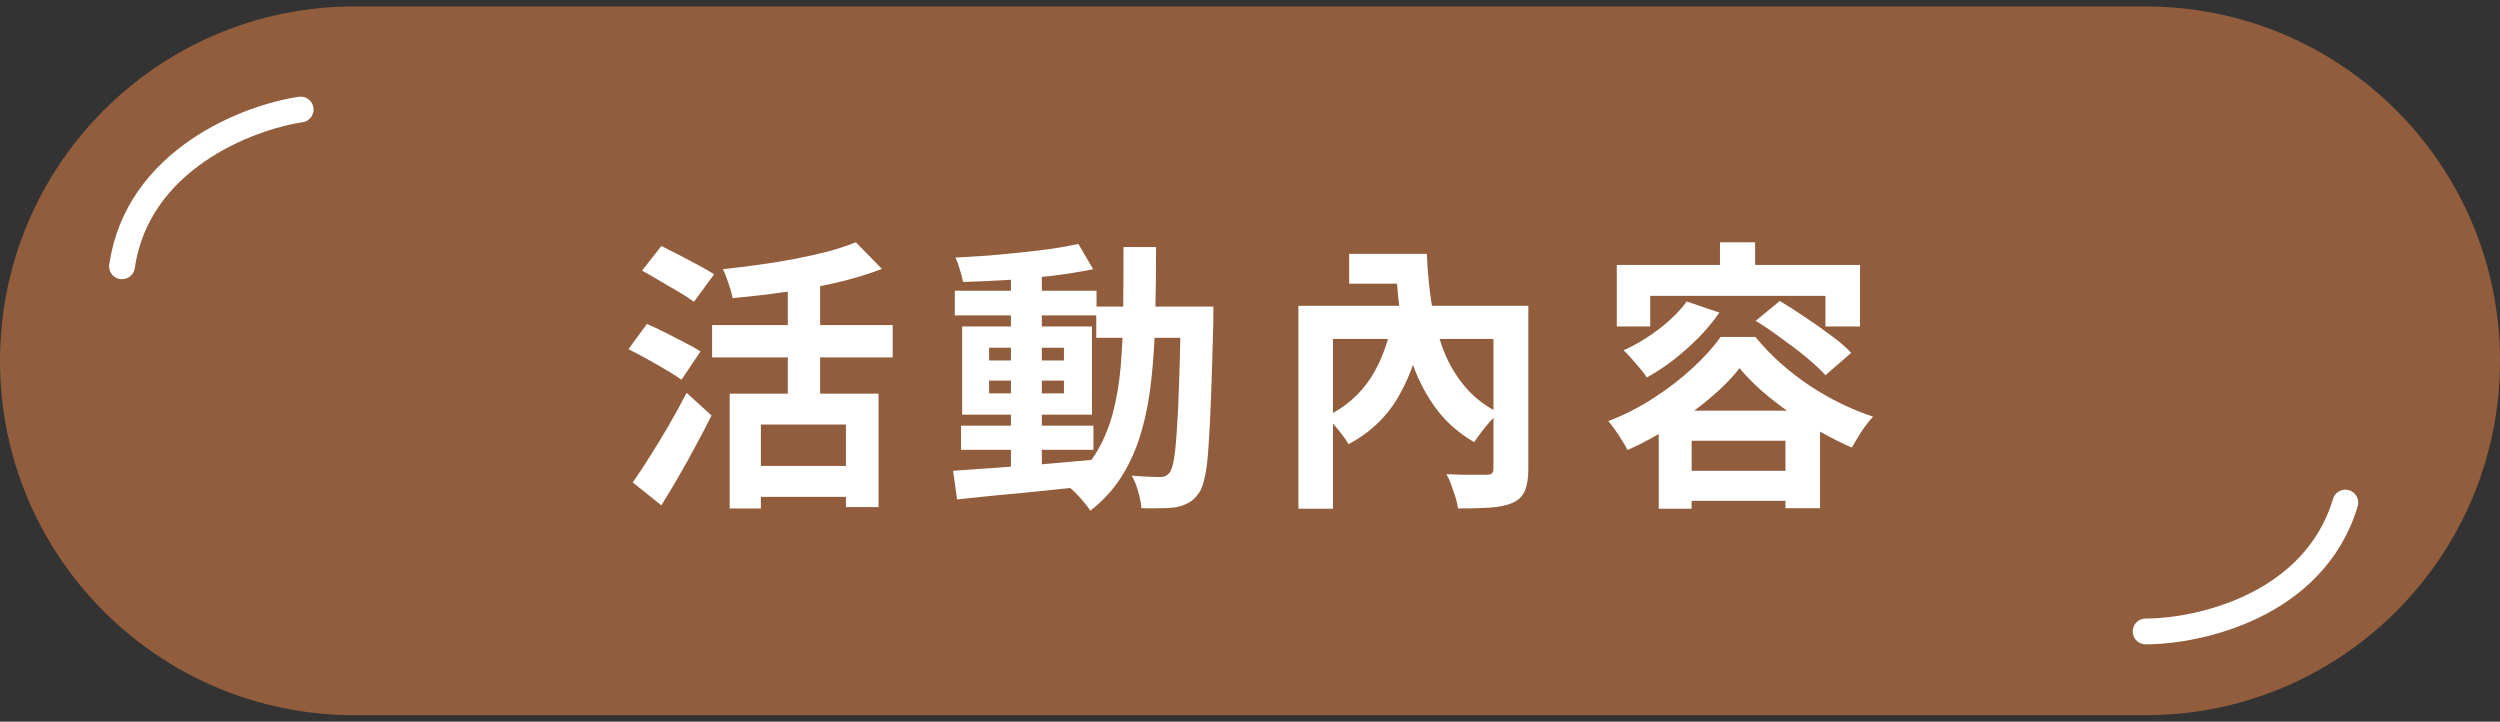 <svg width="194" height="56" viewBox="0 0 194 56" fill="none" xmlns="http://www.w3.org/2000/svg">
<rect x="0" y="0" width="194" height="56" fill="#333333" stroke="none"/>
<path d="M166.5 0.5H27.5C12.312 0.5 0 12.812 0 28C0 43.188 12.312 55.5 27.5 55.5H166.5C181.688 55.5 194 43.188 194 28C194 12.812 181.688 0.5 166.5 0.5Z" fill="#915D3C"/>
<path d="M166.5 49C170.667 49 179.6 47 182 39" stroke="white" stroke-width="2" stroke-linecap="round" stroke-linejoin="round"/>
<path d="M23.332 8.5C19.211 9.111 10.668 12.401 9.468 20.666" stroke="white" stroke-width="2" stroke-linecap="round" stroke-linejoin="round"/>
<path d="M56.624 30.548H68.174V39.348H65.644V32.946H59.044V39.458H56.624V30.548ZM66.414 18.8L68.438 20.868C67.367 21.279 66.179 21.638 64.874 21.946C63.569 22.239 62.227 22.481 60.848 22.672C59.484 22.863 58.149 23.017 56.844 23.134C56.8 22.826 56.697 22.452 56.536 22.012C56.389 21.557 56.243 21.183 56.096 20.89C57.035 20.787 57.981 20.67 58.934 20.538C59.902 20.406 60.841 20.252 61.75 20.076C62.659 19.9 63.51 19.709 64.302 19.504C65.094 19.284 65.798 19.049 66.414 18.8ZM61.134 21.286H63.642V31.934H61.134V21.286ZM55.26 25.224H69.274V27.732H55.26V25.224ZM58.362 36.158H66.7V38.556H58.362V36.158ZM49.826 21L51.322 19.086C51.733 19.291 52.195 19.526 52.708 19.79C53.221 20.054 53.72 20.318 54.204 20.582C54.703 20.846 55.106 21.081 55.414 21.286L53.852 23.42C53.559 23.2 53.177 22.951 52.708 22.672C52.239 22.393 51.747 22.107 51.234 21.814C50.721 21.506 50.251 21.235 49.826 21ZM48.77 27.094L50.2 25.136C50.611 25.312 51.08 25.532 51.608 25.796C52.136 26.06 52.649 26.324 53.148 26.588C53.647 26.837 54.05 27.065 54.358 27.27L52.884 29.47C52.591 29.25 52.202 29.001 51.718 28.722C51.249 28.443 50.75 28.157 50.222 27.864C49.694 27.571 49.21 27.314 48.77 27.094ZM49.1 37.434C49.496 36.877 49.929 36.224 50.398 35.476C50.882 34.713 51.373 33.907 51.872 33.056C52.371 32.191 52.84 31.333 53.28 30.482L55.216 32.242C54.835 33.005 54.424 33.789 53.984 34.596C53.559 35.403 53.119 36.195 52.664 36.972C52.224 37.749 51.777 38.497 51.322 39.216L49.1 37.434ZM74.576 33.034H84.85V34.904H74.576V33.034ZM74.092 22.562H85.092V24.476H74.092V22.562ZM78.448 21.022H80.846V36.796H78.448V21.022ZM73.96 36.532C74.884 36.473 75.94 36.4 77.128 36.312C78.316 36.224 79.57 36.129 80.89 36.026C82.225 35.909 83.552 35.791 84.872 35.674L84.894 37.676C83.647 37.808 82.386 37.94 81.11 38.072C79.849 38.204 78.631 38.321 77.458 38.424C76.299 38.541 75.236 38.651 74.268 38.754L73.96 36.532ZM76.754 29.536V30.526H82.562V29.536H76.754ZM76.754 26.984V27.974H82.562V26.984H76.754ZM74.664 25.334H84.74V32.176H74.664V25.334ZM83.684 18.932L84.828 20.89C83.904 21.081 82.863 21.249 81.704 21.396C80.56 21.528 79.387 21.638 78.184 21.726C76.981 21.799 75.83 21.851 74.73 21.88C74.686 21.601 74.605 21.286 74.488 20.934C74.385 20.567 74.268 20.252 74.136 19.988C74.957 19.944 75.801 19.893 76.666 19.834C77.531 19.761 78.382 19.68 79.218 19.592C80.069 19.504 80.868 19.409 81.616 19.306C82.379 19.189 83.068 19.064 83.684 18.932ZM85.07 23.794H92.704V26.214H85.07V23.794ZM91.626 23.794H94.156C94.156 23.794 94.156 23.867 94.156 24.014C94.156 24.161 94.156 24.329 94.156 24.52C94.156 24.696 94.156 24.843 94.156 24.96C94.097 27.219 94.039 29.14 93.98 30.724C93.921 32.293 93.855 33.591 93.782 34.618C93.723 35.63 93.628 36.422 93.496 36.994C93.379 37.566 93.232 37.977 93.056 38.226C92.807 38.593 92.543 38.849 92.264 38.996C92 39.157 91.685 39.275 91.318 39.348C90.981 39.407 90.57 39.436 90.086 39.436C89.602 39.451 89.096 39.451 88.568 39.436C88.553 39.069 88.473 38.644 88.326 38.16C88.194 37.676 88.025 37.258 87.82 36.906C88.289 36.95 88.722 36.979 89.118 36.994C89.514 37.009 89.815 37.016 90.02 37.016C90.196 37.016 90.343 36.987 90.46 36.928C90.577 36.869 90.687 36.774 90.79 36.642C90.907 36.466 91.01 36.129 91.098 35.63C91.186 35.117 91.259 34.391 91.318 33.452C91.391 32.499 91.45 31.274 91.494 29.778C91.553 28.282 91.597 26.471 91.626 24.344V23.794ZM87.182 19.174H89.712C89.712 21.051 89.69 22.833 89.646 24.52C89.617 26.207 89.521 27.798 89.36 29.294C89.213 30.775 88.957 32.154 88.59 33.43C88.238 34.691 87.739 35.843 87.094 36.884C86.449 37.925 85.62 38.842 84.608 39.634C84.476 39.414 84.3 39.179 84.08 38.93C83.875 38.681 83.655 38.439 83.42 38.204C83.2 37.984 82.98 37.801 82.76 37.654C83.684 36.95 84.432 36.143 85.004 35.234C85.576 34.31 86.016 33.291 86.324 32.176C86.632 31.047 86.845 29.815 86.962 28.48C87.079 27.131 87.145 25.686 87.16 24.146C87.175 22.591 87.182 20.934 87.182 19.174ZM100.756 23.728H117.256V26.302H103.44V39.48H100.756V23.728ZM115.892 23.728H118.598V36.4C118.598 37.104 118.51 37.661 118.334 38.072C118.173 38.483 117.857 38.798 117.388 39.018C116.904 39.223 116.31 39.348 115.606 39.392C114.917 39.436 114.095 39.458 113.142 39.458C113.113 39.209 113.047 38.915 112.944 38.578C112.841 38.255 112.731 37.933 112.614 37.61C112.497 37.287 112.372 37.016 112.24 36.796C112.651 36.811 113.069 36.825 113.494 36.84C113.919 36.84 114.301 36.84 114.638 36.84C114.99 36.84 115.232 36.84 115.364 36.84C115.569 36.84 115.709 36.803 115.782 36.73C115.855 36.657 115.892 36.539 115.892 36.378V23.728ZM104.694 19.702H109.622V22.012H104.694V19.702ZM107.906 19.702H110.722C110.781 21.125 110.913 22.474 111.118 23.75C111.323 25.011 111.631 26.177 112.042 27.248C112.467 28.304 113.025 29.235 113.714 30.042C114.403 30.849 115.261 31.509 116.288 32.022C116.112 32.183 115.899 32.403 115.65 32.682C115.415 32.946 115.181 33.232 114.946 33.54C114.726 33.833 114.543 34.09 114.396 34.31C113.311 33.679 112.394 32.902 111.646 31.978C110.913 31.039 110.311 29.991 109.842 28.832C109.387 27.673 109.035 26.427 108.786 25.092C108.551 23.757 108.405 22.364 108.346 20.912H107.906V19.702ZM108.126 24.344L110.546 24.762C110.165 27.065 109.512 29.03 108.588 30.658C107.679 32.286 106.366 33.555 104.65 34.464C104.533 34.259 104.371 34.024 104.166 33.76C103.961 33.481 103.741 33.21 103.506 32.946C103.286 32.682 103.081 32.477 102.89 32.33C104.401 31.611 105.581 30.577 106.432 29.228C107.283 27.864 107.847 26.236 108.126 24.344ZM130.896 23.398L133.426 24.256C132.971 24.916 132.436 25.561 131.82 26.192C131.204 26.808 130.551 27.387 129.862 27.93C129.173 28.458 128.483 28.913 127.794 29.294C127.677 29.103 127.508 28.876 127.288 28.612C127.068 28.348 126.841 28.084 126.606 27.82C126.371 27.556 126.166 27.343 125.99 27.182C126.943 26.757 127.86 26.207 128.74 25.532C129.62 24.857 130.339 24.146 130.896 23.398ZM136.242 24.894L138.112 23.354C138.728 23.721 139.381 24.139 140.07 24.608C140.774 25.077 141.449 25.554 142.094 26.038C142.739 26.507 143.26 26.955 143.656 27.38L141.654 29.118C141.287 28.707 140.803 28.253 140.202 27.754C139.601 27.255 138.948 26.757 138.244 26.258C137.555 25.745 136.887 25.29 136.242 24.894ZM134.988 28.568C134.416 29.316 133.668 30.079 132.744 30.856C131.835 31.633 130.823 32.374 129.708 33.078C128.608 33.782 127.471 34.398 126.298 34.926C126.195 34.706 126.056 34.464 125.88 34.2C125.719 33.921 125.543 33.65 125.352 33.386C125.161 33.107 124.978 32.873 124.802 32.682C126.019 32.213 127.185 31.619 128.3 30.9C129.415 30.181 130.427 29.404 131.336 28.568C132.245 27.732 132.971 26.925 133.514 26.148H136.22C136.807 26.867 137.452 27.541 138.156 28.172C138.875 28.803 139.623 29.382 140.4 29.91C141.177 30.423 141.984 30.885 142.82 31.296C143.656 31.707 144.499 32.051 145.35 32.33C145.042 32.667 144.741 33.056 144.448 33.496C144.169 33.936 143.92 34.347 143.7 34.728C142.923 34.391 142.116 33.987 141.28 33.518C140.459 33.049 139.652 32.543 138.86 32C138.083 31.457 137.357 30.893 136.682 30.306C136.022 29.719 135.457 29.14 134.988 28.568ZM128.718 31.868H141.236V39.436H138.552V34.2H131.27V39.48H128.718V31.868ZM129.906 36.532H139.894V38.864H129.906V36.532ZM133.47 18.8H136.198V21.946H133.47V18.8ZM125.462 20.56H144.338V25.334H141.654V22.958H128.058V25.334H125.462V20.56Z" fill="white"/>
</svg>
